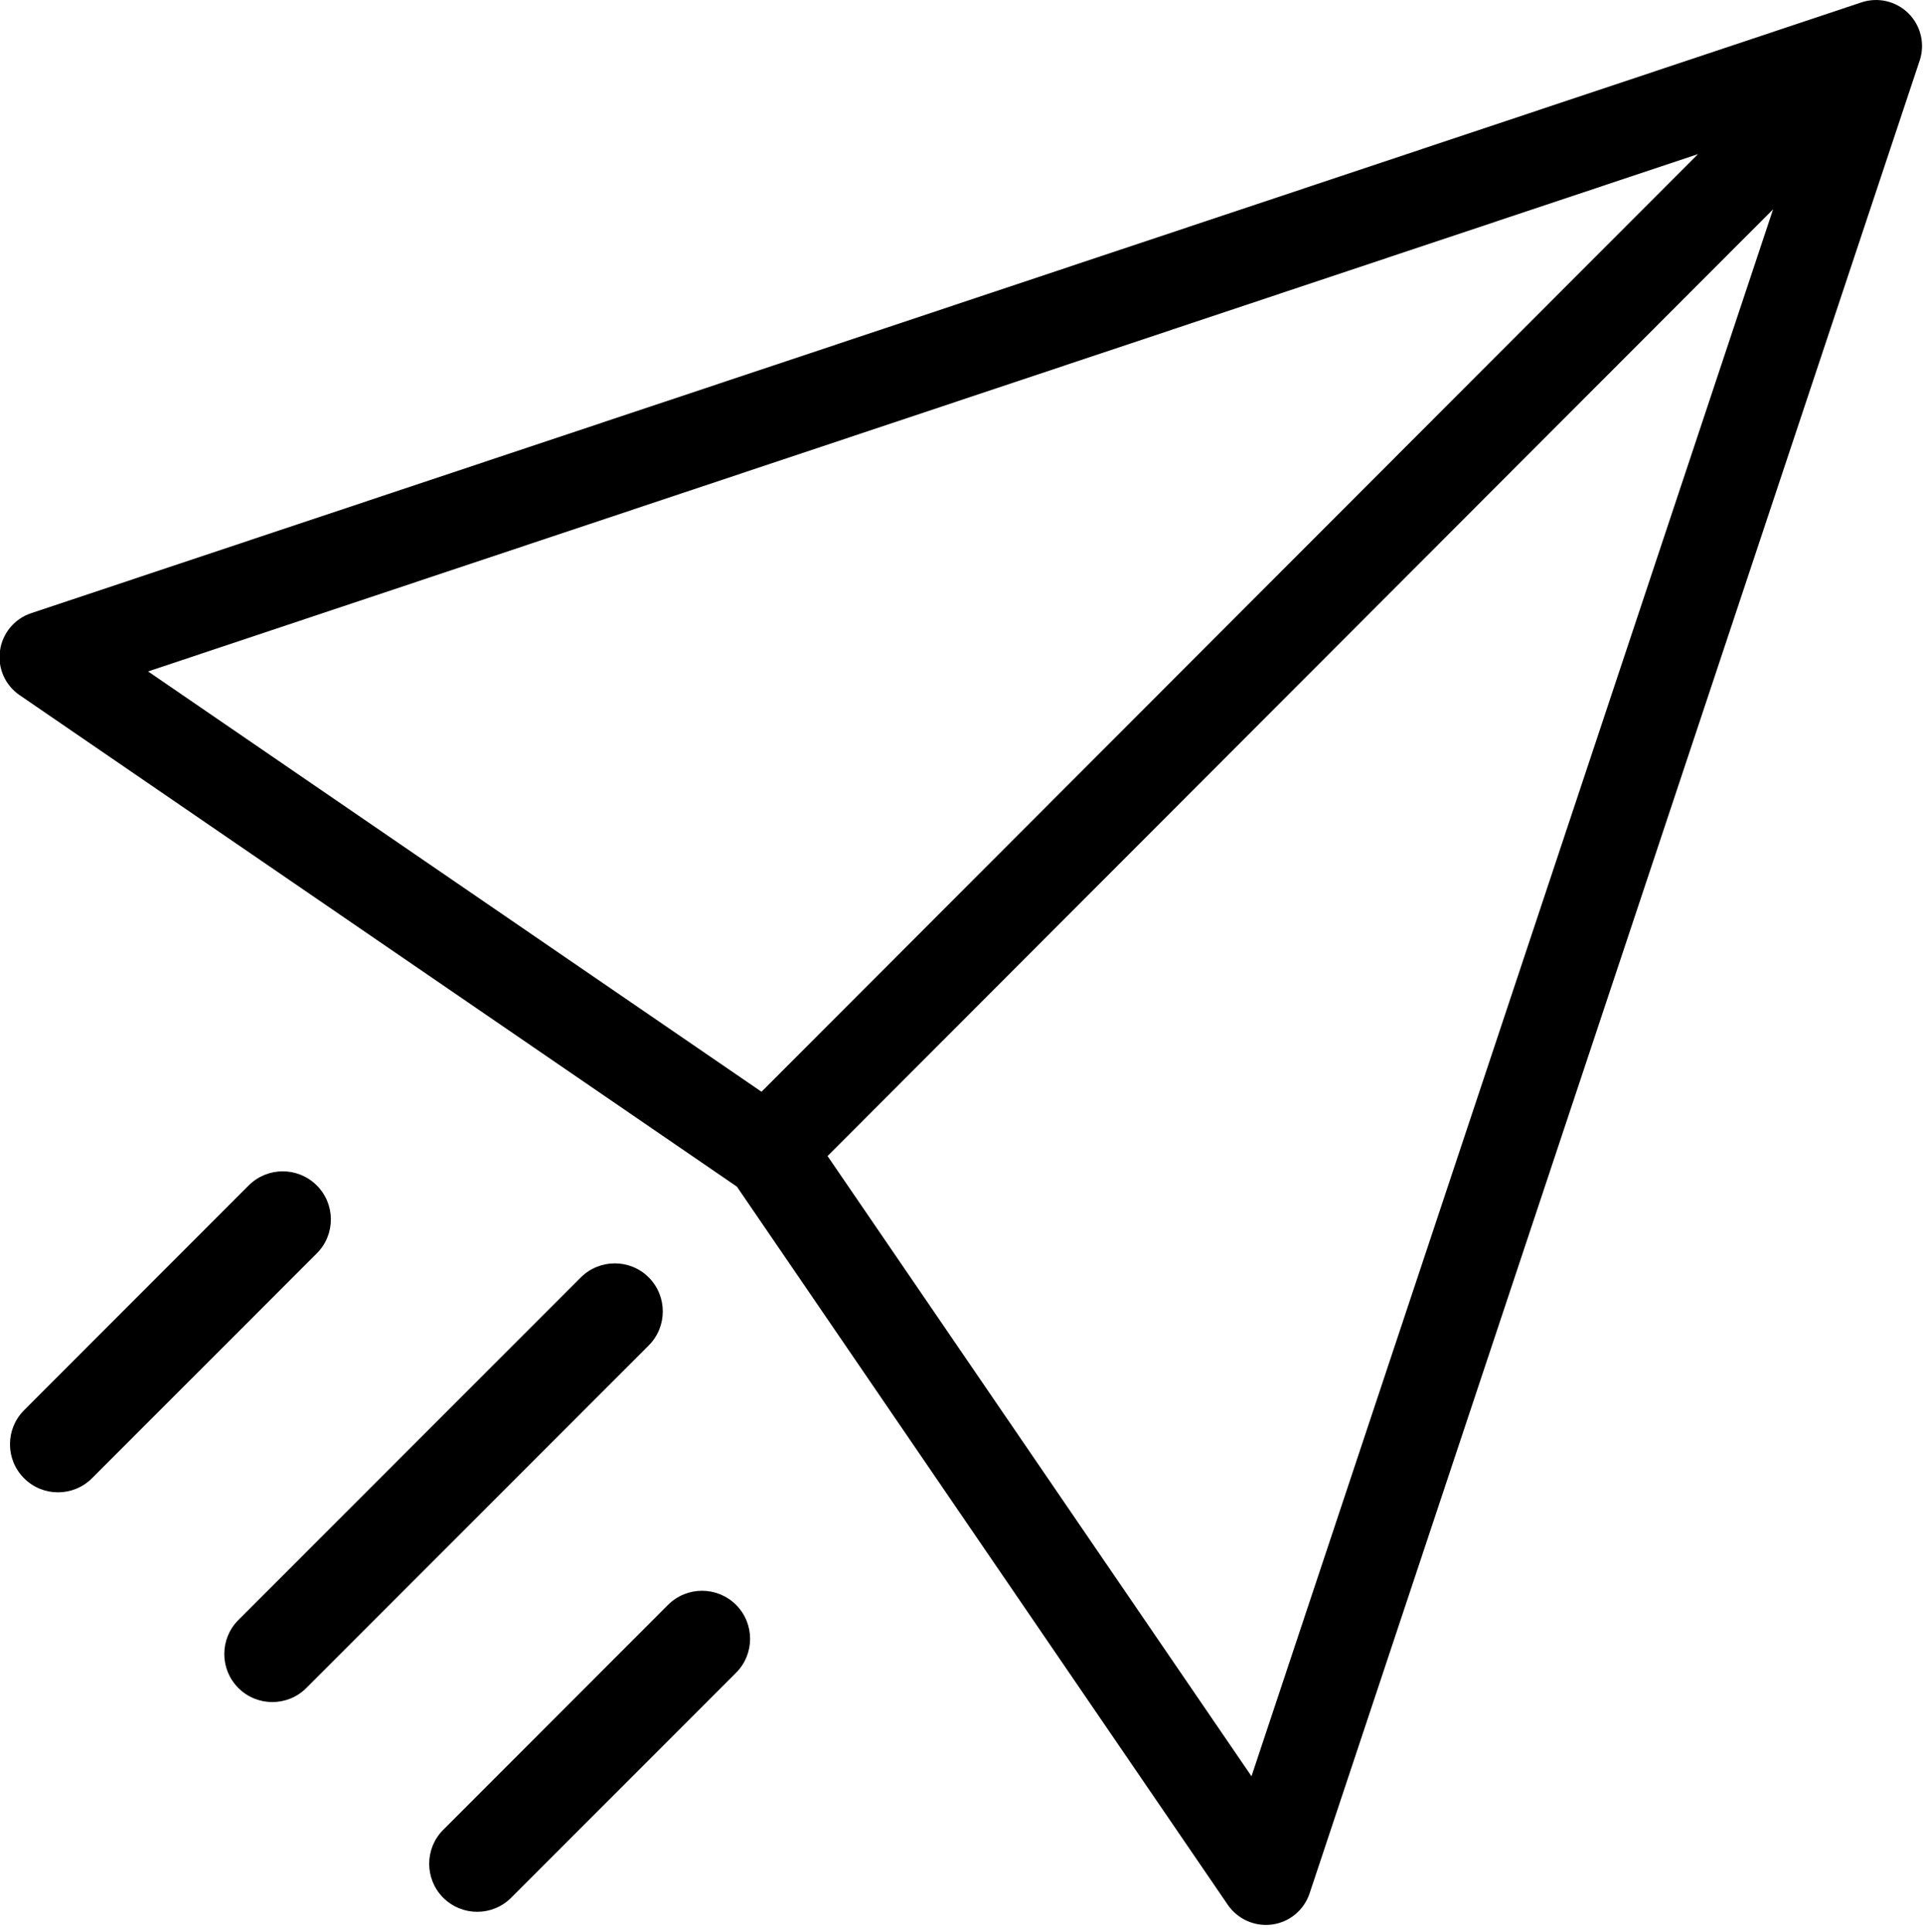 <?xml version="1.0" encoding="UTF-8"?>
<!DOCTYPE svg PUBLIC '-//W3C//DTD SVG 1.0//EN'
          'http://www.w3.org/TR/2001/REC-SVG-20010904/DTD/svg10.dtd'>
<svg clip-rule="evenodd" fill-rule="evenodd" height="20.1" preserveAspectRatio="xMidYMid meet" stroke-linejoin="round" stroke-miterlimit="2" version="1.0" viewBox="2.0 2.0 20.0 20.1" width="20.0" xmlns="http://www.w3.org/2000/svg" xmlns:xlink="http://www.w3.org/1999/xlink" zoomAndPan="magnify"
><g id="change1_1"
  ><path d="M21.965,2.631c0.058,-0.172 0.013,-0.362 -0.115,-0.491c-0.129,-0.128 -0.318,-0.173 -0.491,-0.115l-19.037,6.354c-0.172,0.058 -0.297,0.208 -0.322,0.389c-0.026,0.18 0.053,0.359 0.203,0.462l7.461,5.113c-0,-0 5.106,7.471 5.106,7.471c0.103,0.15 0.282,0.229 0.462,0.204c0.18,-0.025 0.33,-0.15 0.388,-0.323l6.345,-19.064Zm-13.018,16.063l-2.337,2.339c-0.195,0.195 -0.195,0.512 0,0.707c0.196,0.195 0.512,0.195 0.707,-0.001l2.338,-2.339c0.195,-0.195 0.195,-0.512 -0,-0.707c-0.196,-0.195 -0.512,-0.195 -0.708,0.001Zm11.494,-14.517l-9.834,9.848l4.409,6.451l5.425,-16.299Zm-12.401,11.111l-3.561,3.563c-0.195,0.195 -0.195,0.512 0,0.707c0.195,0.195 0.512,0.195 0.707,-0l3.561,-3.563c0.195,-0.196 0.195,-0.512 -0,-0.708c-0.195,-0.195 -0.512,-0.194 -0.707,0.001Zm-3.453,-0.958l-2.337,2.339c-0.195,0.196 -0.195,0.512 0,0.707c0.195,0.196 0.512,0.195 0.707,0l2.338,-2.339c0.195,-0.195 0.195,-0.512 -0.001,-0.707c-0.195,-0.195 -0.512,-0.195 -0.707,0Zm-1.047,-5.346l6.38,4.372l9.74,-9.753l-16.12,5.381Z"
  /></g
></svg
>
